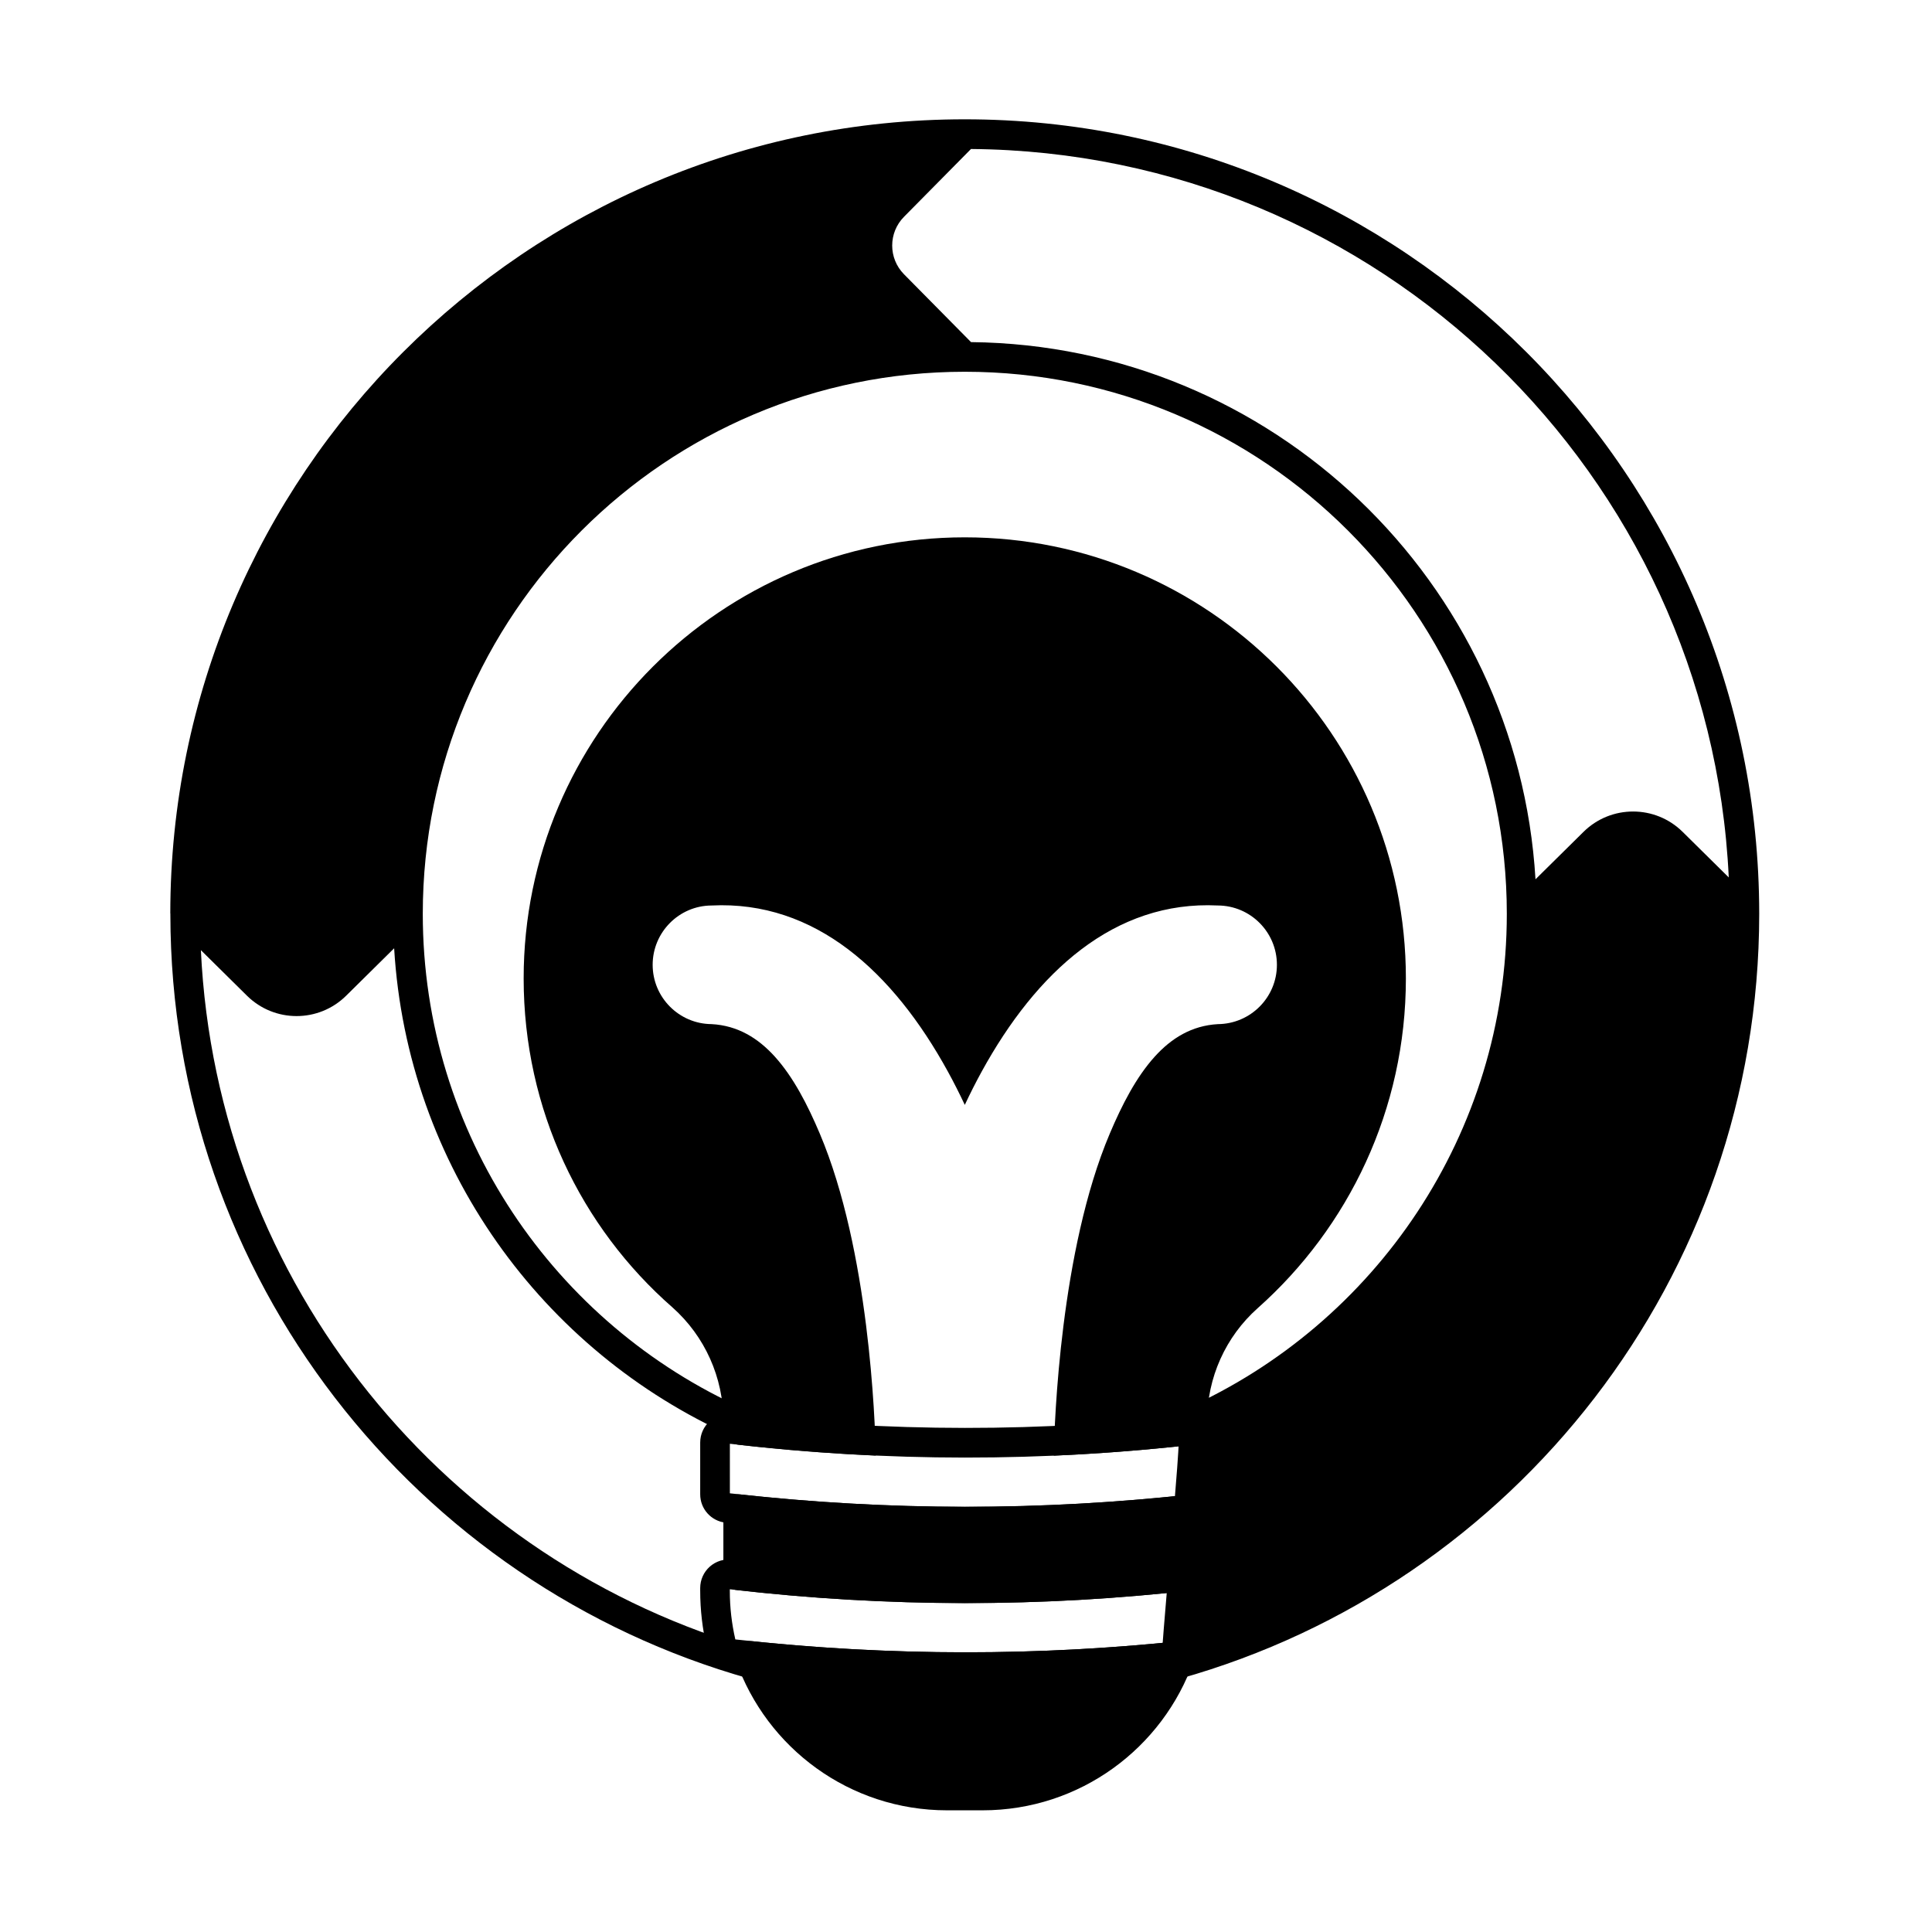 <?xml version="1.0" encoding="UTF-8"?>
<!-- Uploaded to: ICON Repo, www.svgrepo.com, Generator: ICON Repo Mixer Tools -->
<svg fill="#000000" width="800px" height="800px" version="1.1" viewBox="144 144 512 512" xmlns="http://www.w3.org/2000/svg">
 <g fill-rule="evenodd">
  <path d="m189.15 386.06v0.211c0.051 96.406 65.031 177.74 153.54 202.61 2.09 0.586 4.262-0.633 4.848-2.723 0.586-2.09-0.633-4.262-2.723-4.848-82.273-23.117-143.42-96.914-147.58-185.51l12.223 12.078c7.281 7.191 18.988 7.191 26.27 0l12.723-12.574c3.445 57.746 39.289 106.82 89.586 129.27 1.98 0.887 4.309-0.004 5.191-1.984 0.883-1.98-0.004-4.309-1.988-5.191-50.188-22.406-85.199-72.766-85.199-131.24 0-79.281 64.363-143.64 143.64-143.64 79.277 0 143.64 64.363 143.64 143.64 0 58.379-34.902 108.67-84.957 131.13-1.98 0.891-2.863 3.219-1.977 5.195 0.887 1.98-5.152 61.582-4.566 63.672s2.762 3.309 4.848 2.723c88.512-24.867 153.49-106.2 153.54-202.61v-0.211c-0.055-116.15-94.375-210.44-210.54-210.44-116.16 0-210.48 94.281-210.54 210.44zm212.17-202.57-17.754 17.969c-4.168 4.219-4.168 11 0 15.219l17.766 17.984c79.809 0.855 144.89 63.535 149.59 142.36l12.723-12.57c7.281-7.191 18.988-7.191 26.27 0l12.223 12.074c-5.016-106.86-92.938-192.18-200.82-193.04z"/>
  <path d="m329.56 564.82v0.723c0 5.144 0.598 10.148 1.719 14.953 0.004 0.012 0.004 0.023 0.008 0.035 0.75 3.086 3.348 5.371 6.504 5.723 41.254 4.617 82.508 4.66 123.75 0.047h0.004c3.148-0.355 5.738-2.637 6.488-5.715 0-0.008 0.004-0.016 0.004-0.023 1.141-4.82 1.746-9.852 1.746-15.02v-0.672c0-2.156-0.926-4.211-2.539-5.644-1.613-1.434-3.762-2.106-5.906-1.852-41.109 4.824-82.227 4.777-123.34-0.051-2.133-0.254-4.285 0.418-5.898 1.852-1.613 1.434-2.535 3.488-2.539 5.644zm7.852 0.352c41.5 4.848 83.008 4.894 124.51 0.051v0.32c0 4.465-0.512 8.809-1.484 12.977-40.492 4.508-81.031 4.465-121.57-0.055-0.945-4.156-1.461-8.402-1.461-12.844z"/>
  <path d="m329.56 526.26v13.758c0 3.836 2.875 7.059 6.68 7.5h0.004c42.293 4.848 84.586 4.894 126.89 0.051h0.004c3.797-0.441 6.668-3.648 6.68-7.473 0.02-4.754 0.055-9.359 0.105-13.707 0.027-2.172-0.887-4.25-2.504-5.707-1.617-1.453-3.785-2.141-5.941-1.883-41.156 4.84-82.32 4.801-123.48-0.035-2.137-0.254-4.285 0.422-5.898 1.852-1.613 1.434-2.535 3.488-2.539 5.644zm7.863 0.355c41.539 4.852 83.082 4.894 124.64 0.035l-0.098 13.148c-41.496 4.727-83.016 4.684-124.54-0.055z"/>
  <path d="m343.16 578.93c-1.34-0.141-2.656 0.418-3.492 1.473-0.836 1.059-1.07 2.469-0.621 3.738 8.113 23.074 30.094 39.613 55.938 39.613h9.398c25.828 0 47.797-16.52 55.922-39.562 0.449-1.273 0.215-2.684-0.617-3.742-0.836-1.059-2.152-1.613-3.492-1.477-37.672 3.898-75.352 3.863-113.03-0.047zm-3.098-38.895c-1.113-0.121-2.223 0.234-3.055 0.98s-1.305 1.809-1.305 2.926v17.535c0 2 1.5 3.68 3.488 3.906 40.332 4.578 80.656 4.621 120.98 0.047 1.988-0.227 3.488-1.906 3.488-3.906 0-5.891 0.004-11.801 0.023-17.52 0.004-1.121-0.469-2.188-1.301-2.938-0.832-0.75-1.945-1.109-3.059-0.984-39.762 4.34-79.516 4.297-119.26-0.051zm36.039-10.297c-0.195-9.34-1.762-54.395-14.84-85.297-3.262-7.707-7.016-14.984-11.91-20.41-4.441-4.918-9.848-8.254-16.77-8.629-8.629-0.055-15.621-7.078-15.621-15.719 0-8.637 6.984-15.66 15.574-15.715 27.539-1.371 48.207 17.668 62.672 44.023 1.566 2.859 3.059 5.805 4.473 8.816 1.41-3.008 2.902-5.957 4.469-8.816 14.461-26.344 35.117-45.379 62.594-44.027 8.645 0.035 15.652 7.066 15.652 15.719 0 8.633-6.977 15.652-15.648 15.723-6.922 0.391-12.309 3.719-16.742 8.625-4.894 5.422-8.648 12.699-11.91 20.41-13.098 30.941-14.648 76.172-14.844 85.324 12.379-0.543 24.754-1.516 37.129-2.922 1.957-0.223 3.449-1.863 3.484-3.836l0.047-2.488c0-11.406 4.875-22.27 13.398-29.848 24.086-21.422 39.266-52.637 39.266-87.371 0-64.52-52.383-116.9-116.9-116.9s-116.9 52.383-116.9 116.9c0 34.738 15.184 65.957 39.445 87.184 8.574 7.629 13.477 18.559 13.48 30.035v2.344c0 3.613 3.93 3.984 3.93 3.984-0.148 0-0.297-0.008-0.445-0.023 12.305 1.395 24.609 2.371 36.91 2.922z"/>
 </g>
</svg>
